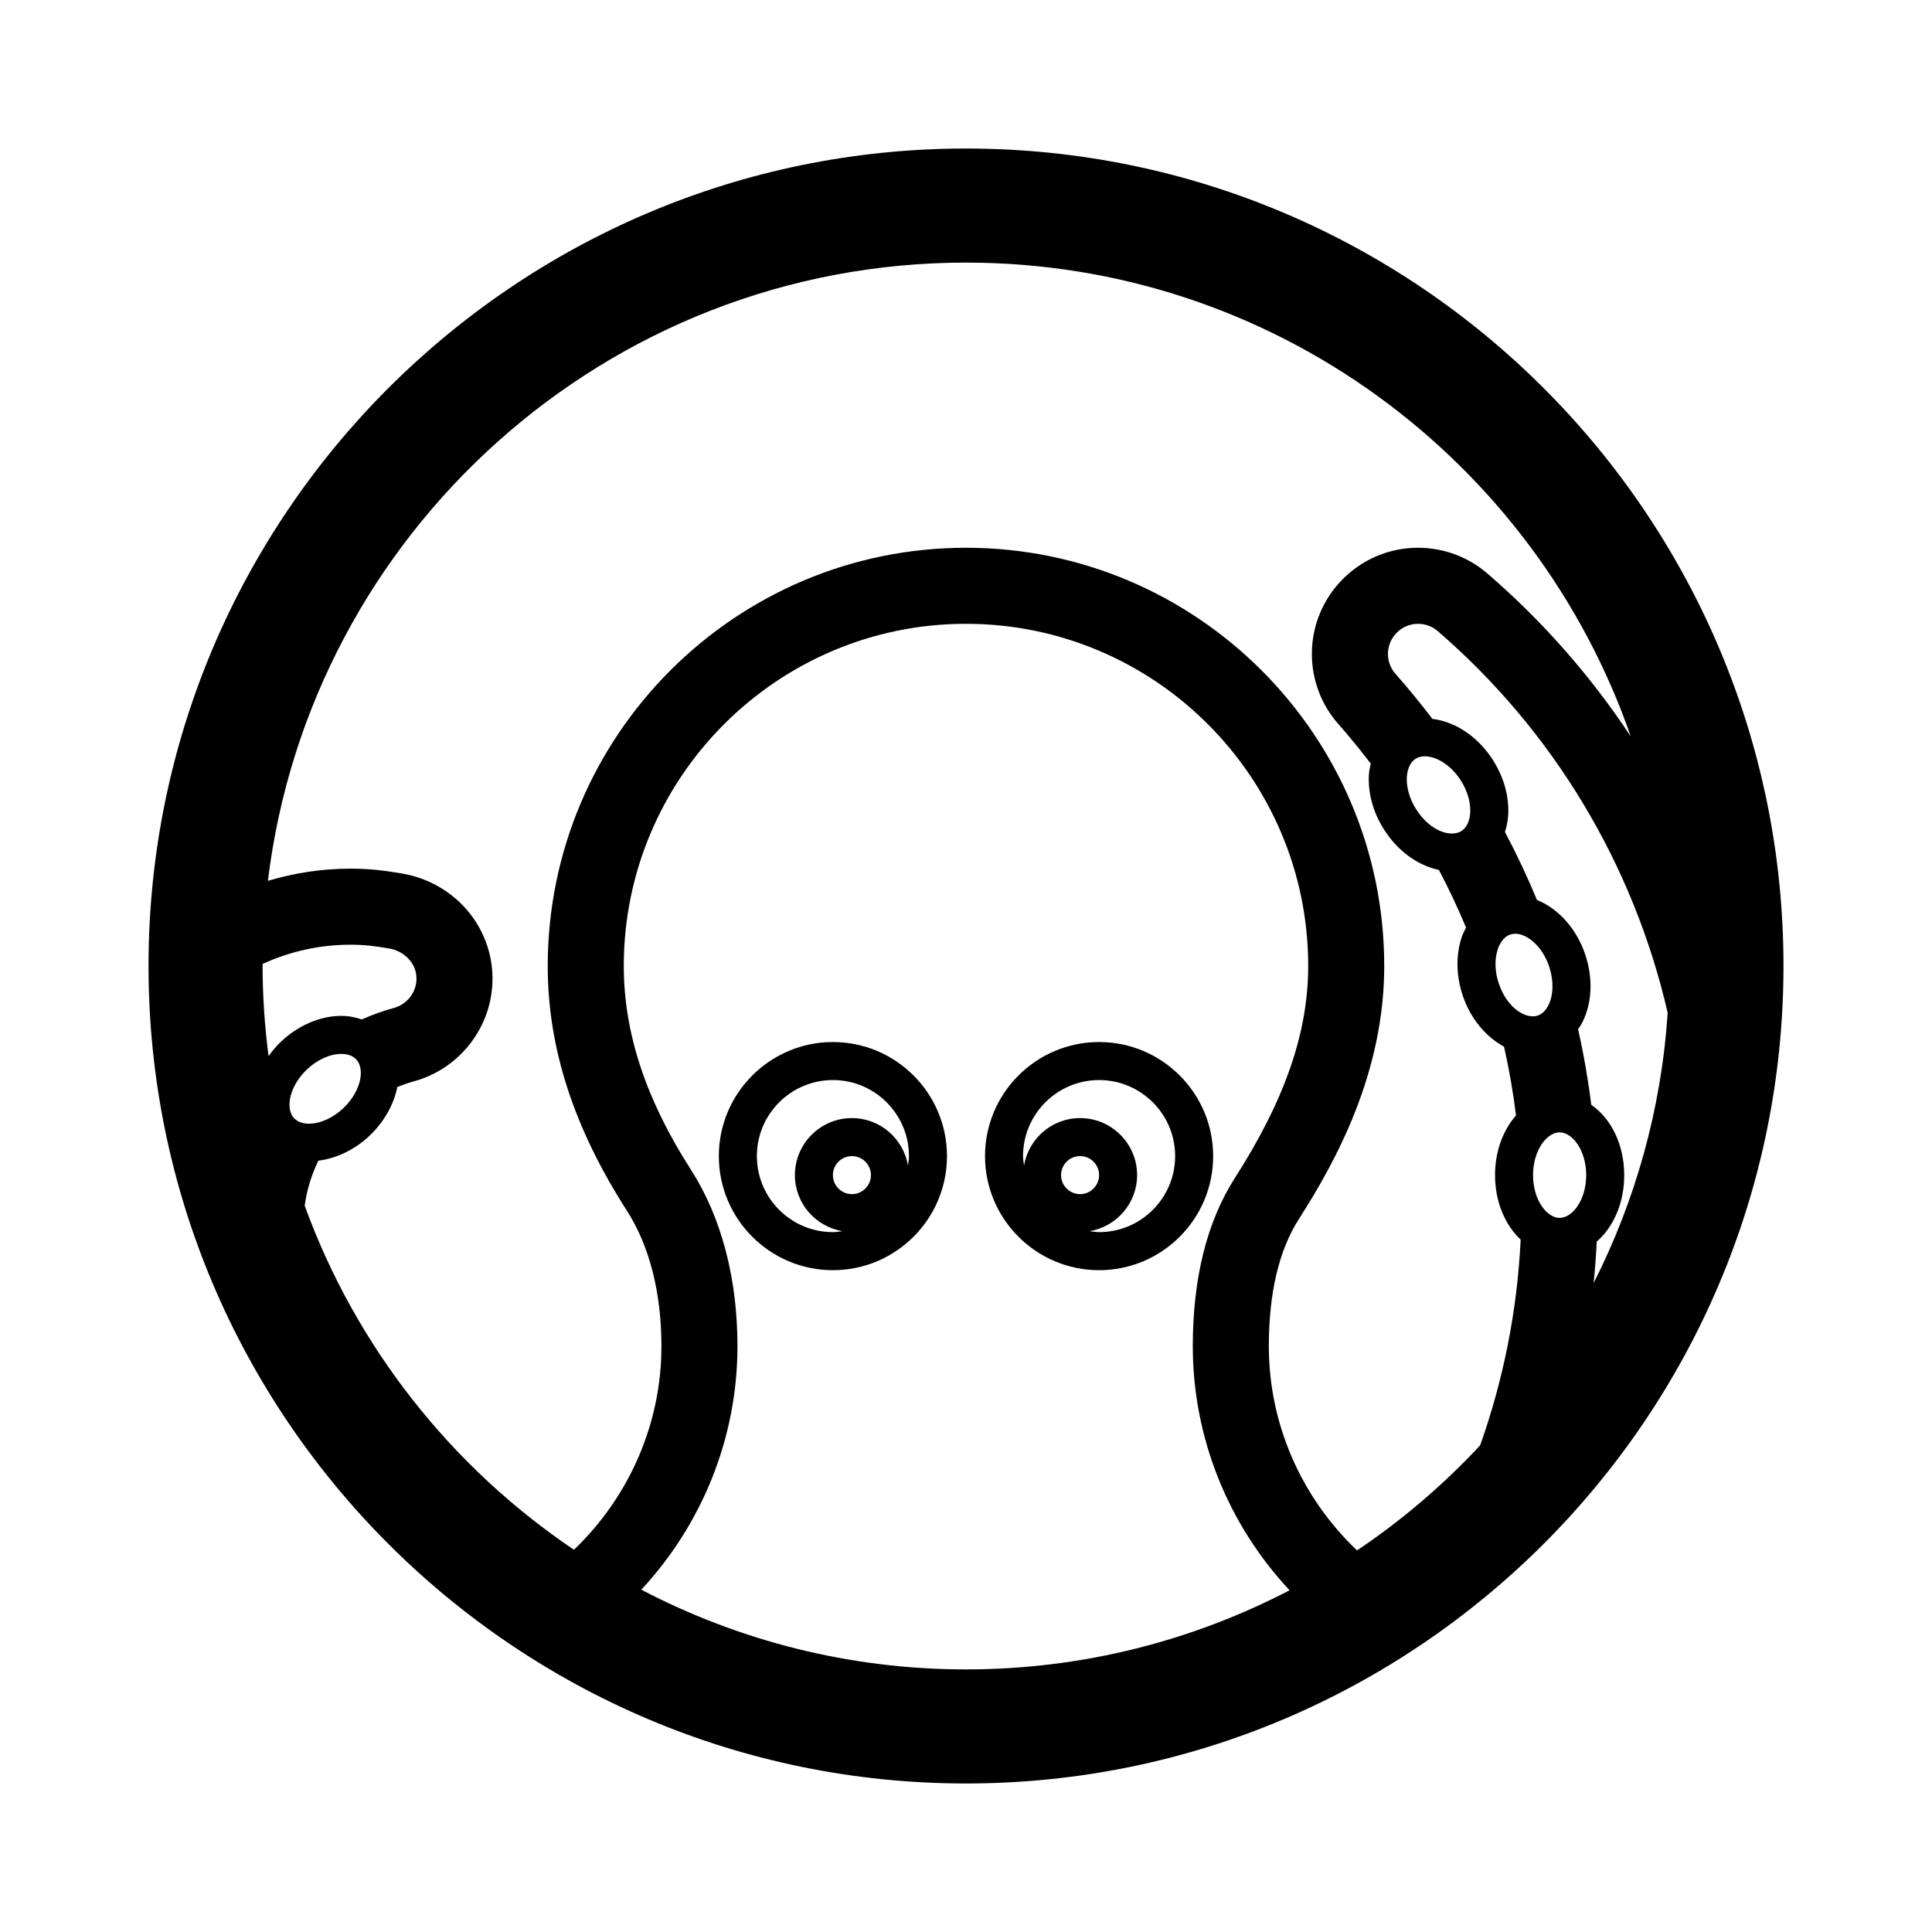 <?xml version="1.0" encoding="UTF-8"?>
<!-- Uploaded to: SVG Repo, www.svgrepo.com, Generator: SVG Repo Mixer Tools -->
<svg fill="#000000" width="800px" height="800px" version="1.1" viewBox="144 144 512 512" xmlns="http://www.w3.org/2000/svg">
 <g>
  <path d="m400 183.36c-119.45 0-216.64 97.188-216.64 216.64s97.184 216.64 216.64 216.64 216.64-97.184 216.64-216.64c0.004-119.45-97.18-216.64-216.63-216.64zm119.16 161.72c0.691-0.434 1.512-0.656 2.438-0.656 2.727 0 6.746 1.996 9.574 6.465 1.742 2.75 2.629 5.894 2.438 8.621-0.098 1.27-0.516 3.578-2.324 4.727-2.711 1.715-8.223 0.188-12.016-5.809-1.742-2.75-2.629-5.894-2.438-8.621 0.102-1.273 0.52-3.578 2.328-4.727zm21.719 50.613c0.387-1.215 1.352-3.356 3.379-4.035 0.418-0.141 0.863-0.211 1.316-0.211 2.934 0 7.07 3.047 8.973 8.711 1.234 3.668 1.16 7.488-0.191 10.219-0.492 0.988-1.387 2.273-2.867 2.769-3.117 1.023-8.09-1.977-10.289-8.5-1.047-3.09-1.156-6.348-0.32-8.953zm9.395 59.727c0-6.68 3.715-11.336 7.043-11.336 3.332 0 7.039 4.656 7.039 11.336 0 6.68-3.707 11.336-7.039 11.336-3.328 0-7.043-4.656-7.043-11.336zm16.875 17.609c4.43-3.836 7.289-10.219 7.289-17.609 0-8.148-3.508-15.012-8.734-18.641-0.84-6.731-2.012-13.453-3.492-20.02 0.414-0.609 0.832-1.219 1.168-1.906 2.559-5.144 2.82-11.68 0.719-17.91-2.312-6.887-7.188-12.211-12.785-14.434-2.527-6.098-5.375-12.152-8.488-18.02 0.43-1.352 0.734-2.762 0.848-4.262 0.344-4.902-1.066-10.133-3.981-14.727-3.93-6.203-9.961-10.258-16.09-10.992-3.144-4.117-6.445-8.152-9.84-11.996-1.25-1.414-1.941-3.266-1.941-5.215 0-4.398 3.578-7.977 7.977-7.977 1.918 0 3.754 0.672 5.168 1.891 30.695 26.461 51.918 61.887 60.984 101.18-1.691 25.617-8.574 49.828-19.617 71.602 0.363-3.644 0.645-7.293 0.816-10.965zm-341.26-31.238c-1.168 0-2.801-0.25-3.926-1.43-1.477-1.551-1.328-3.891-1.109-5.144 0.473-2.695 2.098-5.527 4.453-7.773 2.727-2.602 6.141-4.144 9.141-4.144 1.168 0 2.801 0.246 3.926 1.43 1.477 1.551 1.328 3.883 1.109 5.144-0.473 2.691-2.098 5.523-4.453 7.769-2.727 2.594-6.141 4.148-9.141 4.148zm22.441-30.656c-2.863 0.777-5.691 1.809-8.453 3.023-1.691-0.578-3.5-0.941-5.426-0.941-5.602 0-11.465 2.523-16.086 6.926-1.211 1.152-2.246 2.414-3.195 3.727-1.008-7.816-1.582-15.777-1.582-23.867 0-0.188 0.012-0.367 0.016-0.551 7.25-3.332 15.141-5.094 23.293-5.094 3.68 0 6.344 0.336 10.277 1.008 3.57 0.609 7.195 3.551 7.195 7.996-0.004 3.617-2.484 6.816-6.039 7.773zm-23.582 52.395c0.551-4.156 1.785-8.148 3.621-11.934 4.82-0.621 9.668-2.902 13.613-6.66 3.812-3.637 6.379-8.191 7.305-12.867 1.426-0.57 2.867-1.09 4.316-1.48 12.312-3.336 20.914-14.535 20.914-27.23 0-13.789-10.082-25.508-23.977-27.867-4.812-0.82-8.59-1.289-13.648-1.289-7.508 0-14.855 1.125-21.891 3.231 11.18-92.172 89.852-163.84 185-163.84 81.492 0 150.88 52.582 176.16 125.57-10.551-15.965-23.312-30.527-38.043-43.227-5.074-4.367-11.582-6.777-18.328-6.777-15.508 0-28.129 12.621-28.129 28.129 0 6.867 2.481 13.457 6.988 18.559 2.977 3.367 5.848 6.918 8.621 10.516-0.203 0.891-0.414 1.777-0.484 2.727-0.344 4.902 1.066 10.133 3.981 14.727 3.602 5.688 8.969 9.547 14.566 10.73 2.621 4.988 5.027 10.102 7.184 15.262-0.457 0.898-0.91 1.797-1.23 2.801-1.5 4.676-1.371 10.09 0.359 15.246 2.055 6.109 6.141 10.938 10.938 13.516 1.352 5.984 2.418 12.102 3.176 18.234-3.41 3.883-5.559 9.461-5.559 15.82 0 7.09 2.66 13.211 6.793 17.086-0.91 18.762-4.535 37.035-10.742 54.527-9.766 10.469-20.695 19.836-32.625 27.836-14.746-14.016-23.371-33.469-23.371-54.113 0-14.117 2.684-25.469 7.981-33.73 9.699-15.156 22.602-38.586 22.602-67.031 0-61.117-49.723-110.84-110.84-110.84-61.117 0-110.84 49.723-110.84 110.84 0 21.648 6.856 42.855 20.965 64.824 5.996 9.34 9.164 21.766 9.164 35.938 0 20.551-8.551 39.941-23.18 53.938-32.5-21.902-57.75-53.758-71.355-91.172zm175.25 122.88c-31.031 0-60.281-7.664-86.047-21.125 16.152-17.383 25.484-40.32 25.484-64.523 0-18.035-4.273-34.23-12.359-46.82-11.953-18.621-17.766-36.266-17.766-53.938 0-50.004 40.684-90.688 90.688-90.688s90.688 40.684 90.688 90.688c0 17.625-6.172 35.469-19.422 56.16-7.406 11.562-11.16 26.566-11.16 44.602 0 24.277 9.391 47.273 25.645 64.676-25.699 13.363-54.844 20.969-85.75 20.969z"/>
  <path d="m364.73 420.15c-16.672 0-30.23 13.559-30.23 30.23 0 16.672 13.559 30.23 30.23 30.23s30.23-13.559 30.23-30.23c0-16.676-13.559-30.23-30.23-30.23zm5.039 40.305c-2.777 0-5.039-2.258-5.039-5.039s2.262-5.039 5.039-5.039c2.777 0 5.039 2.258 5.039 5.039s-2.262 5.039-5.039 5.039zm14.859-7.559c-1.211-7.133-7.387-12.594-14.859-12.594-8.332 0-15.113 6.781-15.113 15.113 0 7.473 5.461 13.652 12.594 14.855-0.836 0.113-1.656 0.258-2.519 0.258-11.113 0-20.152-9.039-20.152-20.152 0-11.113 9.039-20.152 20.152-20.152s20.152 9.039 20.152 20.152c0 0.863-0.148 1.684-0.254 2.519z"/>
  <path d="m435.27 420.15c-16.672 0-30.23 13.559-30.23 30.23 0 16.672 13.559 30.23 30.23 30.23s30.23-13.559 30.23-30.23c-0.004-16.676-13.559-30.23-30.23-30.23zm-10.078 35.266c0-2.781 2.258-5.039 5.039-5.039s5.039 2.258 5.039 5.039-2.258 5.039-5.039 5.039-5.039-2.258-5.039-5.039zm10.078 15.113c-0.863 0-1.684-0.145-2.519-0.258 7.133-1.203 12.594-7.383 12.594-14.855 0-8.332-6.781-15.113-15.113-15.113-7.473 0-13.652 5.461-14.855 12.594-0.113-0.836-0.258-1.656-0.258-2.519 0-11.113 9.039-20.152 20.152-20.152s20.152 9.039 20.152 20.152c0 11.113-9.039 20.152-20.152 20.152z"/>
 </g>
</svg>